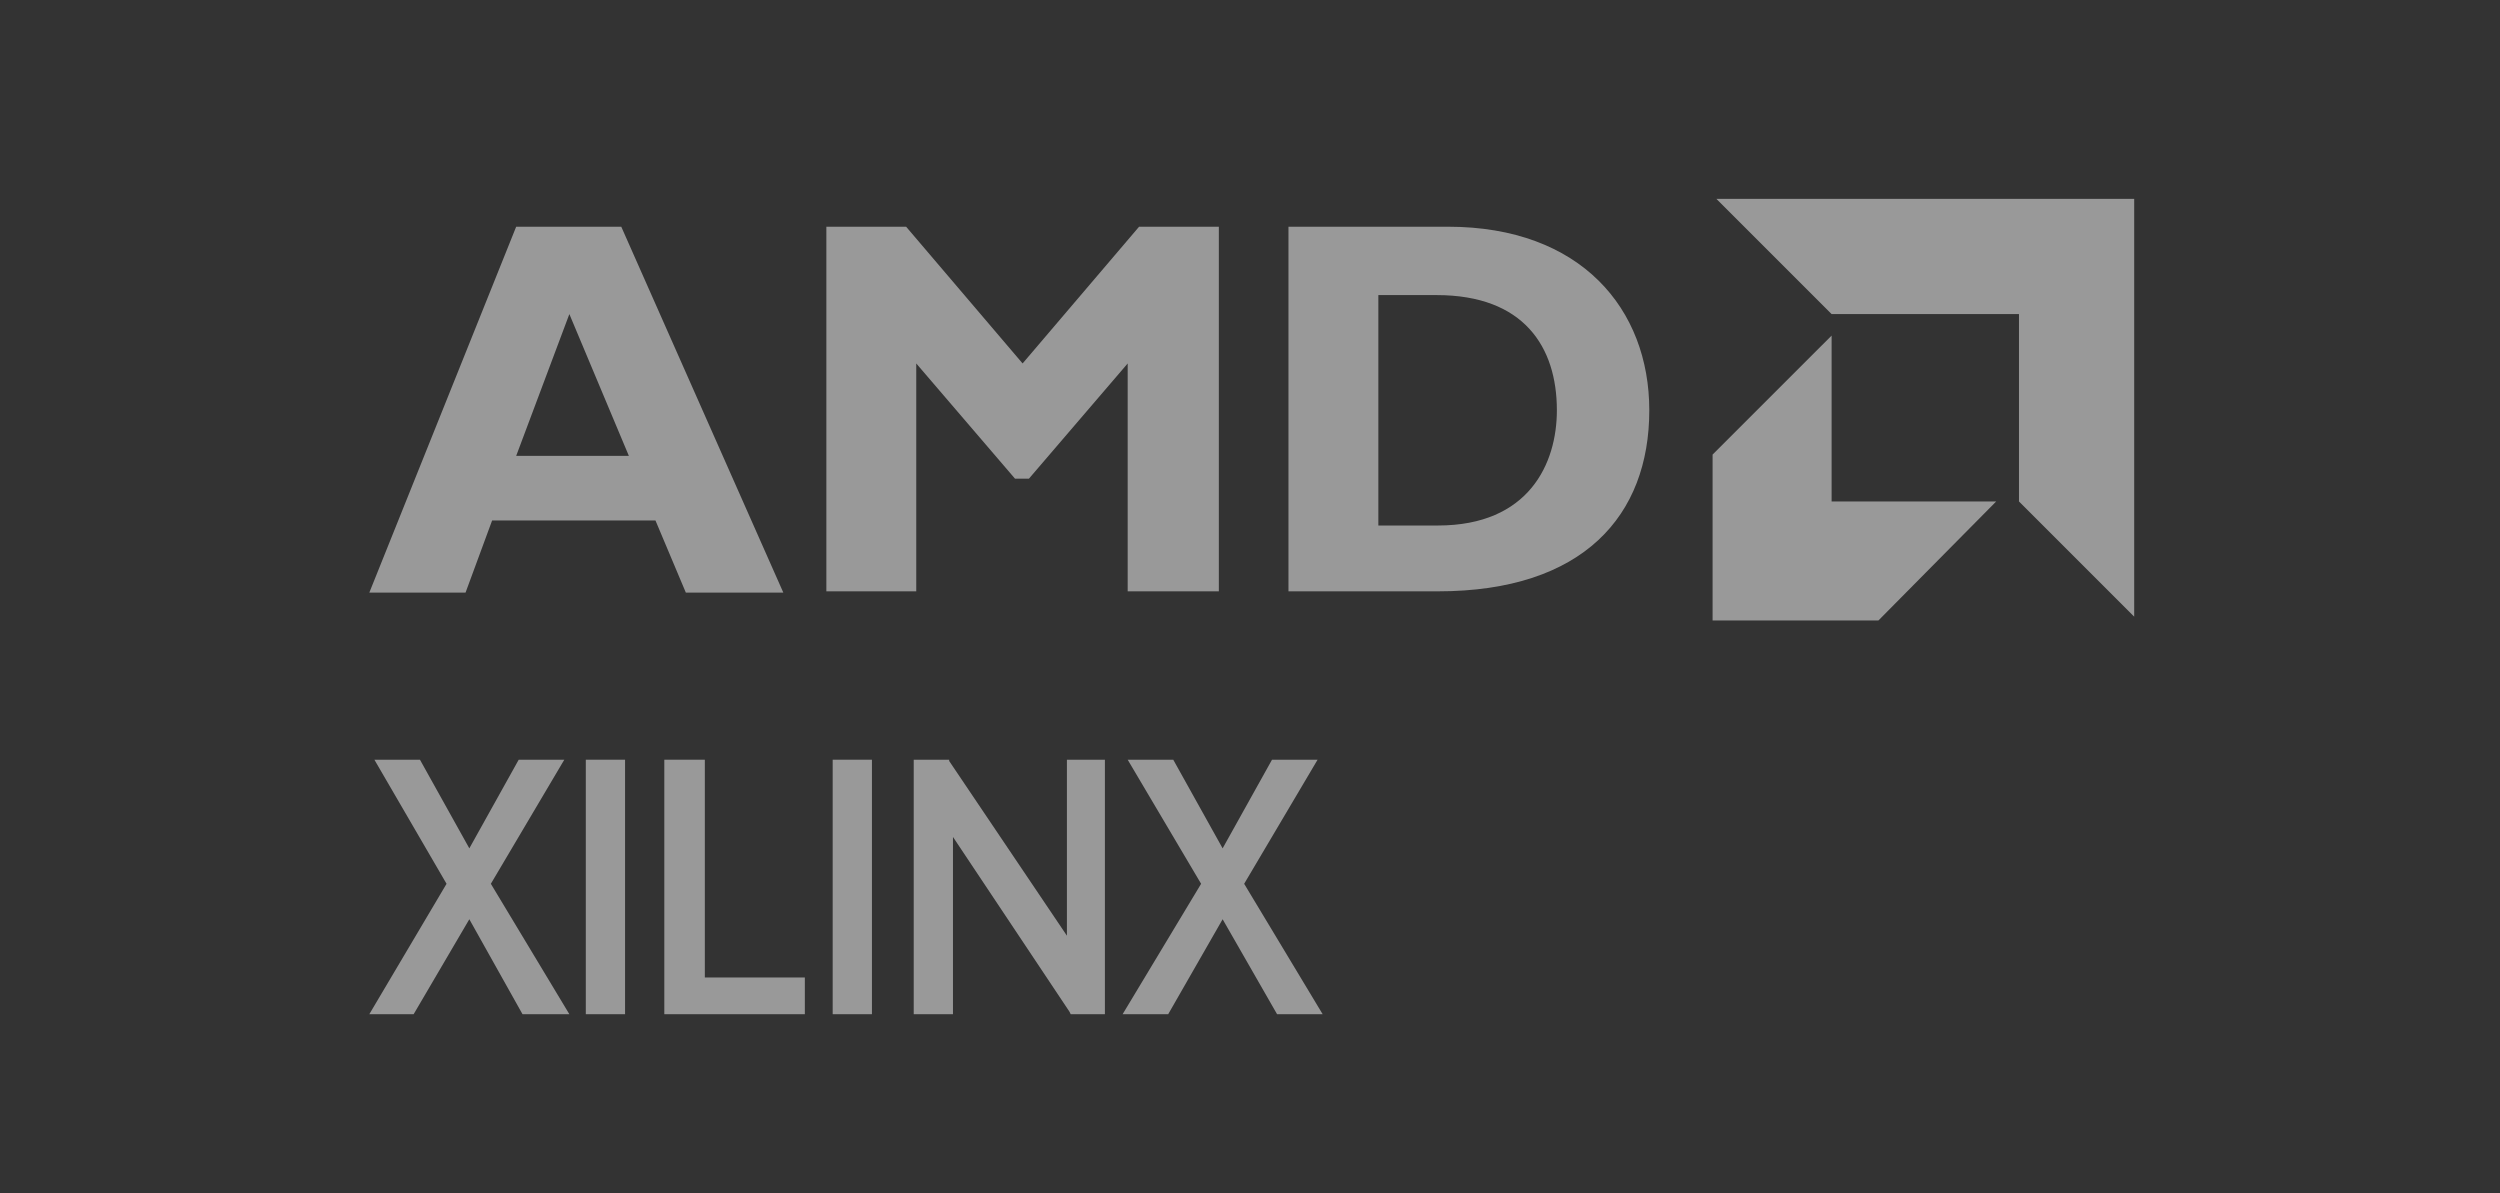 <?xml version="1.0" encoding="UTF-8"?> <svg xmlns="http://www.w3.org/2000/svg" width="176" height="84" viewBox="0 0 176 84" fill="none"><rect x="0" y="0" width="176" height="84" fill="#333333" stroke="none"/><g opacity="0.5"><path d="M55.146 41.72H48.283L46.144 36.639H34.646L32.774 41.72H26L36.339 15.961H43.737L55.146 41.72ZM40.083 22.111L36.339 32.093H44.272L40.083 22.111Z" fill="white"></path><path d="M80.191 15.961H85.806V41.63H79.389V25.587L72.437 33.698H71.456L64.504 25.587V41.63H58.176V15.961H63.791L71.991 25.587L80.191 15.961Z" fill="white"></path><path d="M101.938 15.961C111.297 15.961 116.11 21.754 116.11 28.885C116.11 36.283 111.475 41.63 101.225 41.63H90.708V15.961H101.938ZM97.036 36.996H101.225C107.643 36.996 109.604 32.628 109.604 28.885C109.604 24.428 107.286 20.774 101.136 20.774H97.036C97.036 20.685 97.036 36.996 97.036 36.996Z" fill="white"></path><path d="M142.136 22.111H128.945L120.834 14H150.247V43.413L142.136 35.302V22.111Z" fill="white"></path><path d="M128.945 35.302V23.626L120.566 32.004V43.68H132.242L140.532 35.302H128.945Z" fill="white"></path><path d="M39.726 53.484H36.517L33.041 59.724L29.565 53.484H26.357L31.437 62.219L26 71.4H29.12L33.041 64.715L36.785 71.4H40.083L34.556 62.219L39.726 53.484Z" fill="white"></path><path d="M44.004 53.484H41.241V71.4H44.004V53.484Z" fill="white"></path><path d="M49.62 53.484H46.768V71.4H56.661V68.815H49.62V53.484Z" fill="white"></path><path d="M61.384 53.484H58.621V71.4H61.384V53.484Z" fill="white"></path><path d="M75.111 65.874L66.822 53.574V53.484H64.326V71.4H67.089V58.921L75.289 71.221L75.378 71.4H77.785V53.484H75.111V65.874Z" fill="white"></path><path d="M87.589 62.219L92.758 53.484H89.55L86.073 59.724L82.597 53.484H79.389L84.558 62.219L79.032 71.4H82.241L86.073 64.715L89.906 71.4H93.115L87.589 62.219Z" fill="white"></path></g></svg> 